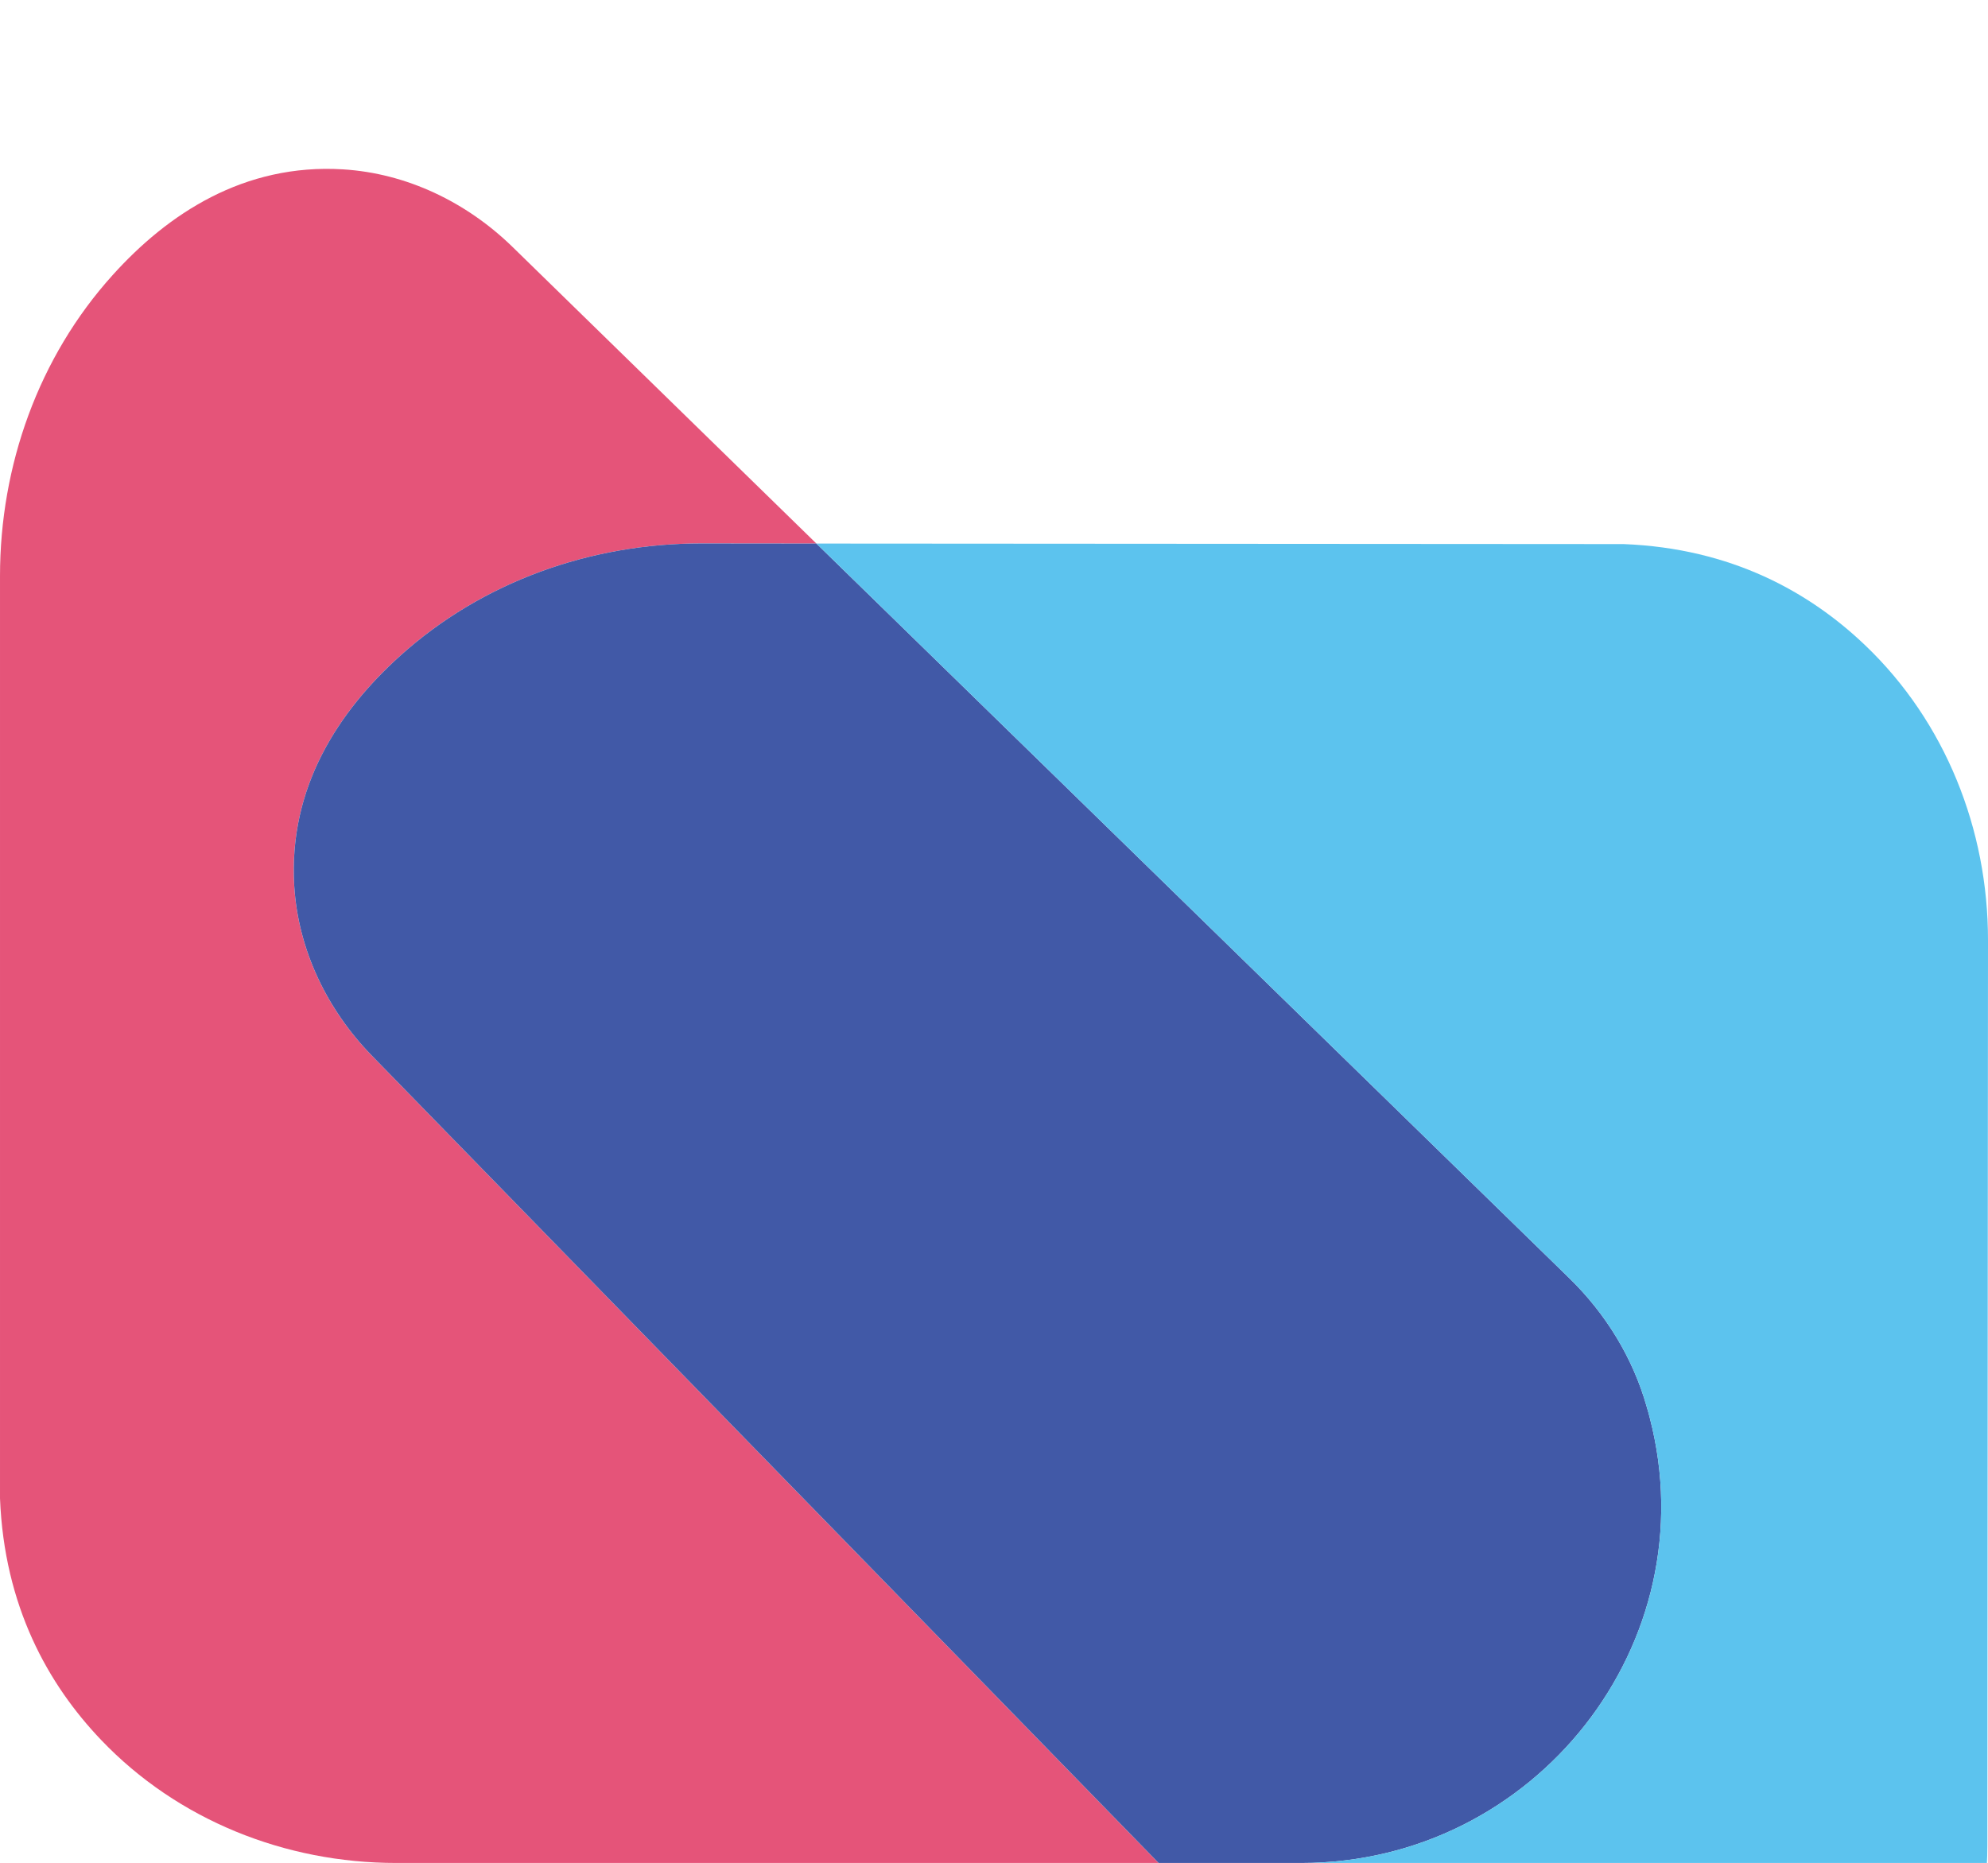 <?xml version="1.0" encoding="UTF-8"?>
<svg id="Layer_1" data-name="Layer 1" xmlns="http://www.w3.org/2000/svg" viewBox="0 0 492.86 461.9">
  <defs>
    <style>
      .cls-1 {
        fill: #e55479;
      }

      .cls-2 {
        fill: #5cc3ee;
      }

      .cls-3 {
        fill: #4159a7;
      }
    </style>
  </defs>
  <path class="cls-1" d="M287.24,461.9H98.2c-27.47,0-54.17-10.62-73.14-30.51-13.17-13.79-24.01-33.19-25.06-59.91v-228.64c0-27.42,9.55-54.28,27.93-74.64,13.66-15.16,32.54-27.71,57.09-26.21,15.83.97,30.64,8.13,42.02,19.21l75.36,73.57-28.52-.03c-27.42-.03-54.28,9.47-74.67,27.85-15.16,13.66-27.74,32.52-26.27,57.07.97,15.86,8.13,30.67,19.21,42.04l195.08,200.2Z"/>
  <path class="cls-3" d="M322.65,461.9h-35.41l-195.08-200.2c-11.08-11.38-18.24-26.19-19.21-42.04-1.48-24.55,11.11-43.41,26.27-57.07,20.39-18.38,47.25-27.88,74.67-27.85l28.52.03,186.63,182.12c9.04,8.8,15.78,19.77,19.21,31.9.27.89.51,1.77.75,2.71,14.57,55.94-28.52,110.4-86.34,110.4Z"/>
  <path class="cls-2" d="M492.86,233.15l-.16,224.46c-.05,57.82-54.54,100.88-110.48,86.26-.91-.24-1.82-.48-2.68-.75-12.15-3.46-23.1-10.2-31.9-19.24l-60.39-61.98h35.41c57.82,0,100.91-54.46,86.34-110.4-.24-.94-.48-1.82-.75-2.71-3.43-12.13-10.17-23.1-19.21-31.9l-186.63-182.12,200.12.13c26.72,1.05,46.09,11.91,59.88,25.09,19.88,18.97,30.48,45.69,30.45,73.16Z"/>
</svg>
